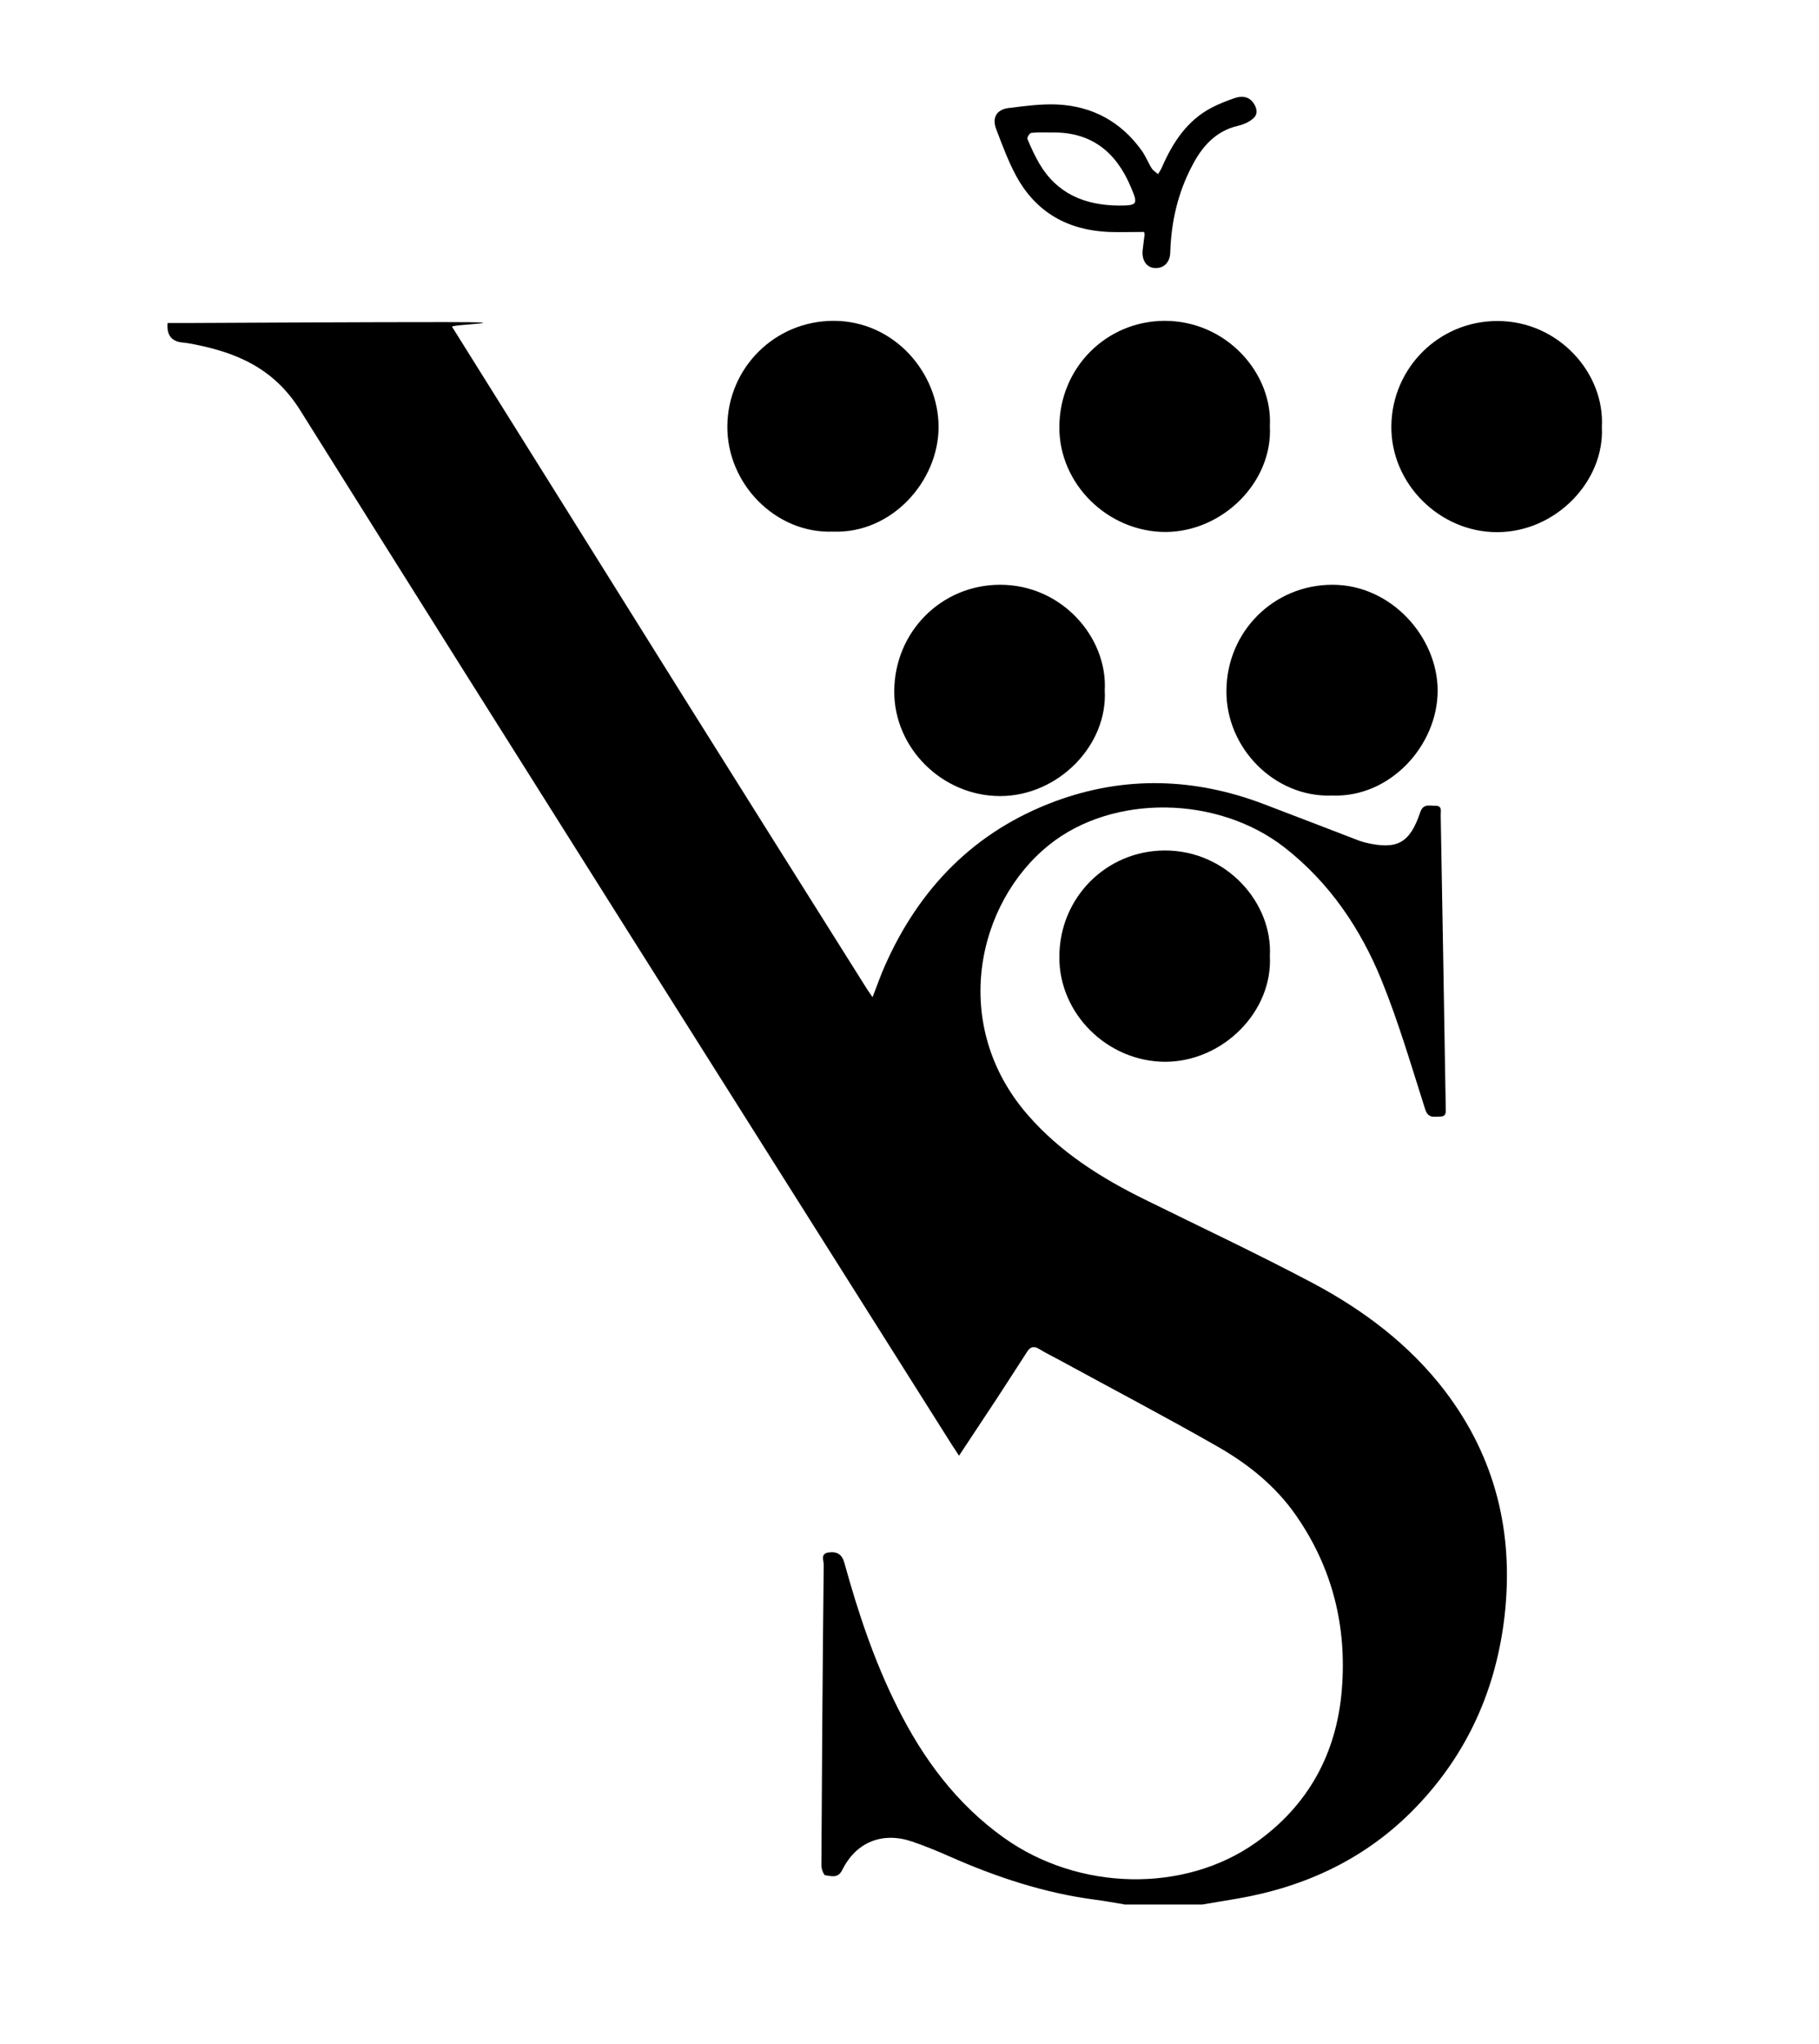 <svg xmlns="http://www.w3.org/2000/svg" viewBox="0 0 1013.6 1138.6" class="fill-favicon">
    <style>
        @media (prefers-color-scheme: dark) {
        .fill-favicon { fill: white; }
        }
        @media (prefers-color-scheme: light) {
        .fill-favicon { fill: black; }
        }
    </style>
    <path d="M626.4 1060.7c-5.4-.9-10.8-1.9-16.2-2.6-28.3-3.7-55.1-12.6-81.1-24.1-6.8-3-13.8-5.9-20.9-8.3-16.5-5.6-31.2.3-38.9 15.9-2.4 4.8-6.1 3.3-9.4 2.9-.9 0-2.2-3.6-2.2-5.5.3-55.8.7-111.7 1.3-167.5 0-2.4-1.9-6.1 2.6-6.8 5.1-.7 7.7 1.2 9 6.1 7.6 27.5 16.6 54.5 29.4 80 14.3 28.7 33 54 59.4 72.8 41.6 29.7 100.5 31 140.4 2.7 29.2-20.7 45-49.6 47.9-85.1 2.9-35.2-5.2-67.9-25.5-97.1-11.3-16.3-26.6-28.6-43.6-38.3-29.2-16.7-59-32.3-88.5-48.4-3.7-2-7.4-3.8-11-6-2.9-1.8-5-1.3-6.7 1.4-5.5 8.5-11 17.1-16.5 25.5-7 10.6-14 21.2-21.5 32.5-1.7-2.6-3-4.5-4.2-6.4-121.1-191.9-242.5-383.7-363-576-15-23.9-36.4-32.5-61.6-37.1-1.5-.3-3-.4-4.5-.6q-8.6-1.1-7.7-10.8H107c46.8-.2 93.6-.5 140.4-.5s3.7 1.3 4.5 2.6c43.3 69.1 86.5 138.3 129.8 207.5 33.7 53.8 67.5 107.4 101.3 161.2.8 1.3 1.8 2.6 3.2 4.7 2.5-6.3 4.4-11.9 6.8-17.3 19.2-43.5 50.2-75.2 95-91.8 38.7-14.3 77.7-13.1 116.3 1.6 17.7 6.7 35.4 13.6 53.2 20.4 1.1.4 2.2.7 3.3 1 17.7 4.2 24.8.4 30.6-16.9 1.7-5 5.3-3.5 8.5-3.6 3.8 0 2.9 2.9 2.9 5.1 1 54.3 1.9 108.6 2.8 163 0 2.3.6 5-3.1 5-3.3 0-6.6 1.2-8.3-3.9-7.7-24.1-14.8-48.5-24.3-71.9-11.7-28.8-29-54.4-53.9-73.9-37.4-29.3-96-30-131.4-1.6-40.4 32.4-55.5 100.3-11.9 150.4 18.1 20.8 40.8 35.1 65.2 47.1 31.2 15.4 62.7 30.2 93.5 46.5 28.4 15.1 54 34.3 73.8 60.2 28.3 37.2 38.4 79.3 33.2 125.2-4.7 41-20.8 77-49.6 106.8-27.2 28.2-61 44.1-99.3 50.7-6.5 1.1-13.1 2.2-19.6 3.3h-43.5Z"/><path d="M464.1 296.1c-31.8 1.2-59.2-26.6-58.8-59 .4-32.4 26.6-58.4 59.2-58.4 33.9 0 58.5 29.1 58.5 59.1 0 30.2-26.1 59.6-58.9 58.3ZM707.6 237.3c1.7 31.2-26.3 58.9-58.1 59-32.2 0-59.3-26.7-59.2-58.3 0-33 26-59.2 58.7-59.3 34.6 0 60.2 29.4 58.6 58.6ZM615.6 384.5c1.7 30.8-26.1 58.9-58.3 58.9s-59.2-26.7-59-58.5c.2-32.9 26.1-59.1 58.9-59.2 34.4-.1 60 29.3 58.4 58.8ZM742.2 443.1c-31.9 1.2-59.1-26.4-58.8-58.4.2-32.9 26.3-59 59.1-59s58.6 29.2 58.6 59c0 30.4-26.4 59.7-58.9 58.4ZM707.6 532.4c1.7 31.1-26.2 58.9-58.2 59-32.2 0-59.3-26.7-59.1-58.4 0-33 26.1-59.2 58.8-59.3 34.5 0 60.1 29.3 58.5 58.7ZM892.6 237.8c1.6 30.2-25.7 58.7-58.5 58.6-31.8 0-59.2-26.9-58.8-59.2.4-32.3 26.6-58.5 59.2-58.4 33.9 0 59.8 29 58.1 59ZM637.5 129.2c-6.8 0-13.3.2-19.7 0-22.8-1-40.5-10.9-51.5-31.1-4.5-8.3-7.8-17.3-11.2-26.2-2.4-6.3.2-10.8 6.7-11.7 9-1.1 18.2-2.4 27.2-2 19.5.9 35.4 9.4 47 25.4 2.3 3.1 3.7 6.9 5.8 10.2.8 1.3 2.3 2.1 3.5 3.2.8-1.3 1.6-2.5 2.2-3.9 6-13.7 13.9-25.9 27.6-33.1 4-2.1 8.4-3.8 12.7-5.3 3.8-1.3 7.7-1.2 10.4 2.3 2.1 2.7 2.9 6.3.5 8.6-2.3 2.3-5.8 3.8-9 4.5-12.5 3-20 11.7-25.5 22.4-7.9 15-11.6 31.2-12.1 48.2-.2 5.6-3.7 8.9-8.7 8.6-4.5-.3-7.2-4.3-6.7-9.8.3-3 .8-5.9 1.1-8.9 0-.4-.2-.9-.3-1.4Zm-51.3-55.4c-3.8 0-7.7-.2-11.5.2-.9 0-2.5 2.6-2.2 3.4 2 4.7 4.1 9.4 6.7 13.8 9.8 16.7 25.3 23.1 44 23.3 10.7 0 11.1-.6 6.9-10.4-8.2-19.5-22.1-30.7-43.9-30.3Z"/></svg>